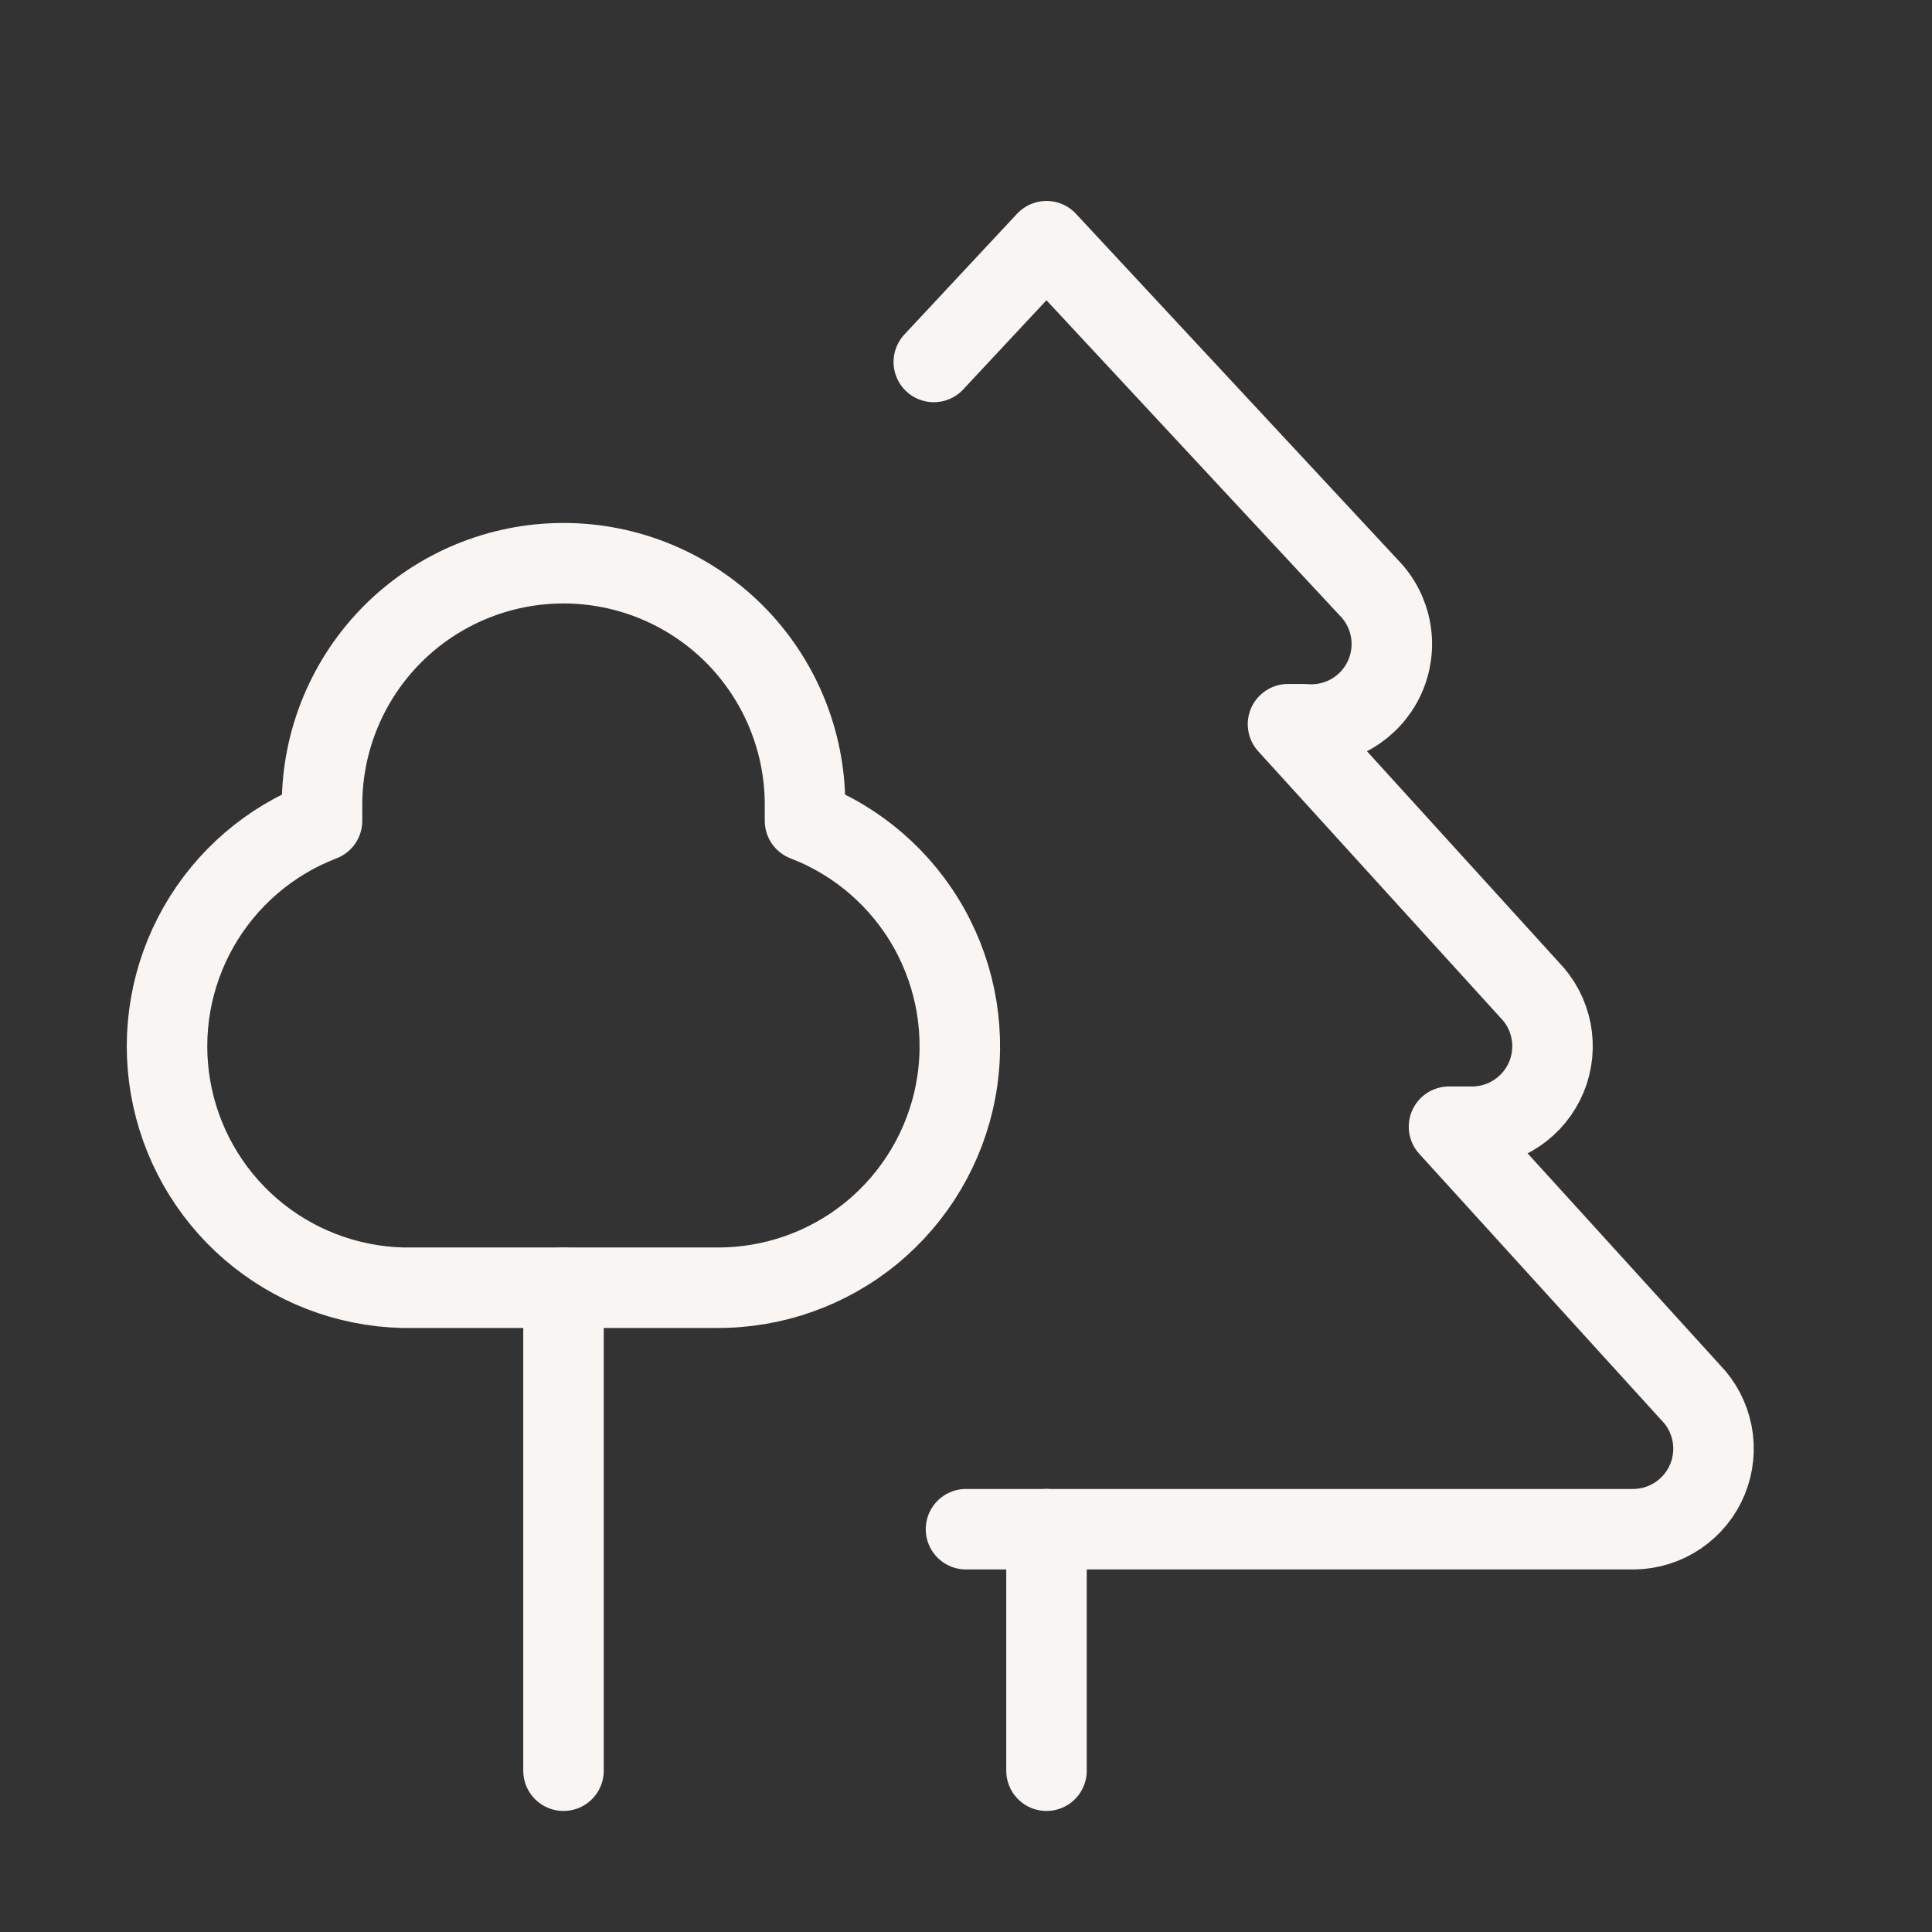 <svg width="60" height="60" viewBox="0 0 60 60" fill="none" xmlns="http://www.w3.org/2000/svg">
<rect x="0" y="0" width="60" height="60" fill="#333333" stroke="none"/>
<path d="M25 24.991V25.491C26.64 26.121 28.006 27.307 28.861 28.842C29.716 30.377 30.004 32.163 29.677 33.888C29.35 35.614 28.427 37.17 27.07 38.286C25.713 39.401 24.007 40.004 22.25 39.991H12.501C10.765 39.947 9.098 39.304 7.784 38.169C6.47 37.034 5.591 35.478 5.296 33.767C5.001 32.056 5.309 30.296 6.167 28.787C7.025 27.278 8.38 26.113 10.001 25.491V24.991C10.001 23.002 10.791 21.094 12.197 19.687C13.604 18.281 15.511 17.491 17.5 17.491C19.49 17.491 21.397 18.281 22.804 19.687C24.21 21.094 25 23.002 25 24.991Z" stroke="#F8F5F2" stroke-width="2.5" stroke-linecap="round" stroke-linejoin="round"/>
<path d="M17.5 39.991V54.991" stroke="#F8F5F2" stroke-width="2.5" stroke-linecap="round" stroke-linejoin="round"/>
<path d="M32.5 47.491V54.991" stroke="#F8F5F2" stroke-width="2.5" stroke-linecap="round" stroke-linejoin="round"/>
<path d="M30 47.491H50.75C51.239 47.484 51.716 47.334 52.12 47.058C52.525 46.783 52.84 46.395 53.027 45.943C53.213 45.49 53.262 44.993 53.169 44.513C53.075 44.032 52.843 43.59 52.5 43.241L45 34.991H45.75C46.239 34.984 46.716 34.834 47.12 34.558C47.525 34.283 47.84 33.895 48.027 33.443C48.213 32.99 48.262 32.493 48.169 32.013C48.075 31.532 47.843 31.09 47.5 30.741L40 22.491H40.5C41.011 22.537 41.523 22.425 41.968 22.17C42.413 21.915 42.768 21.529 42.987 21.065C43.205 20.601 43.275 20.082 43.188 19.576C43.101 19.071 42.861 18.605 42.5 18.241L32.5 7.491L29 11.241" stroke="#F8F5F2" stroke-width="2.5" stroke-linecap="round" stroke-linejoin="round"/>
</svg>
